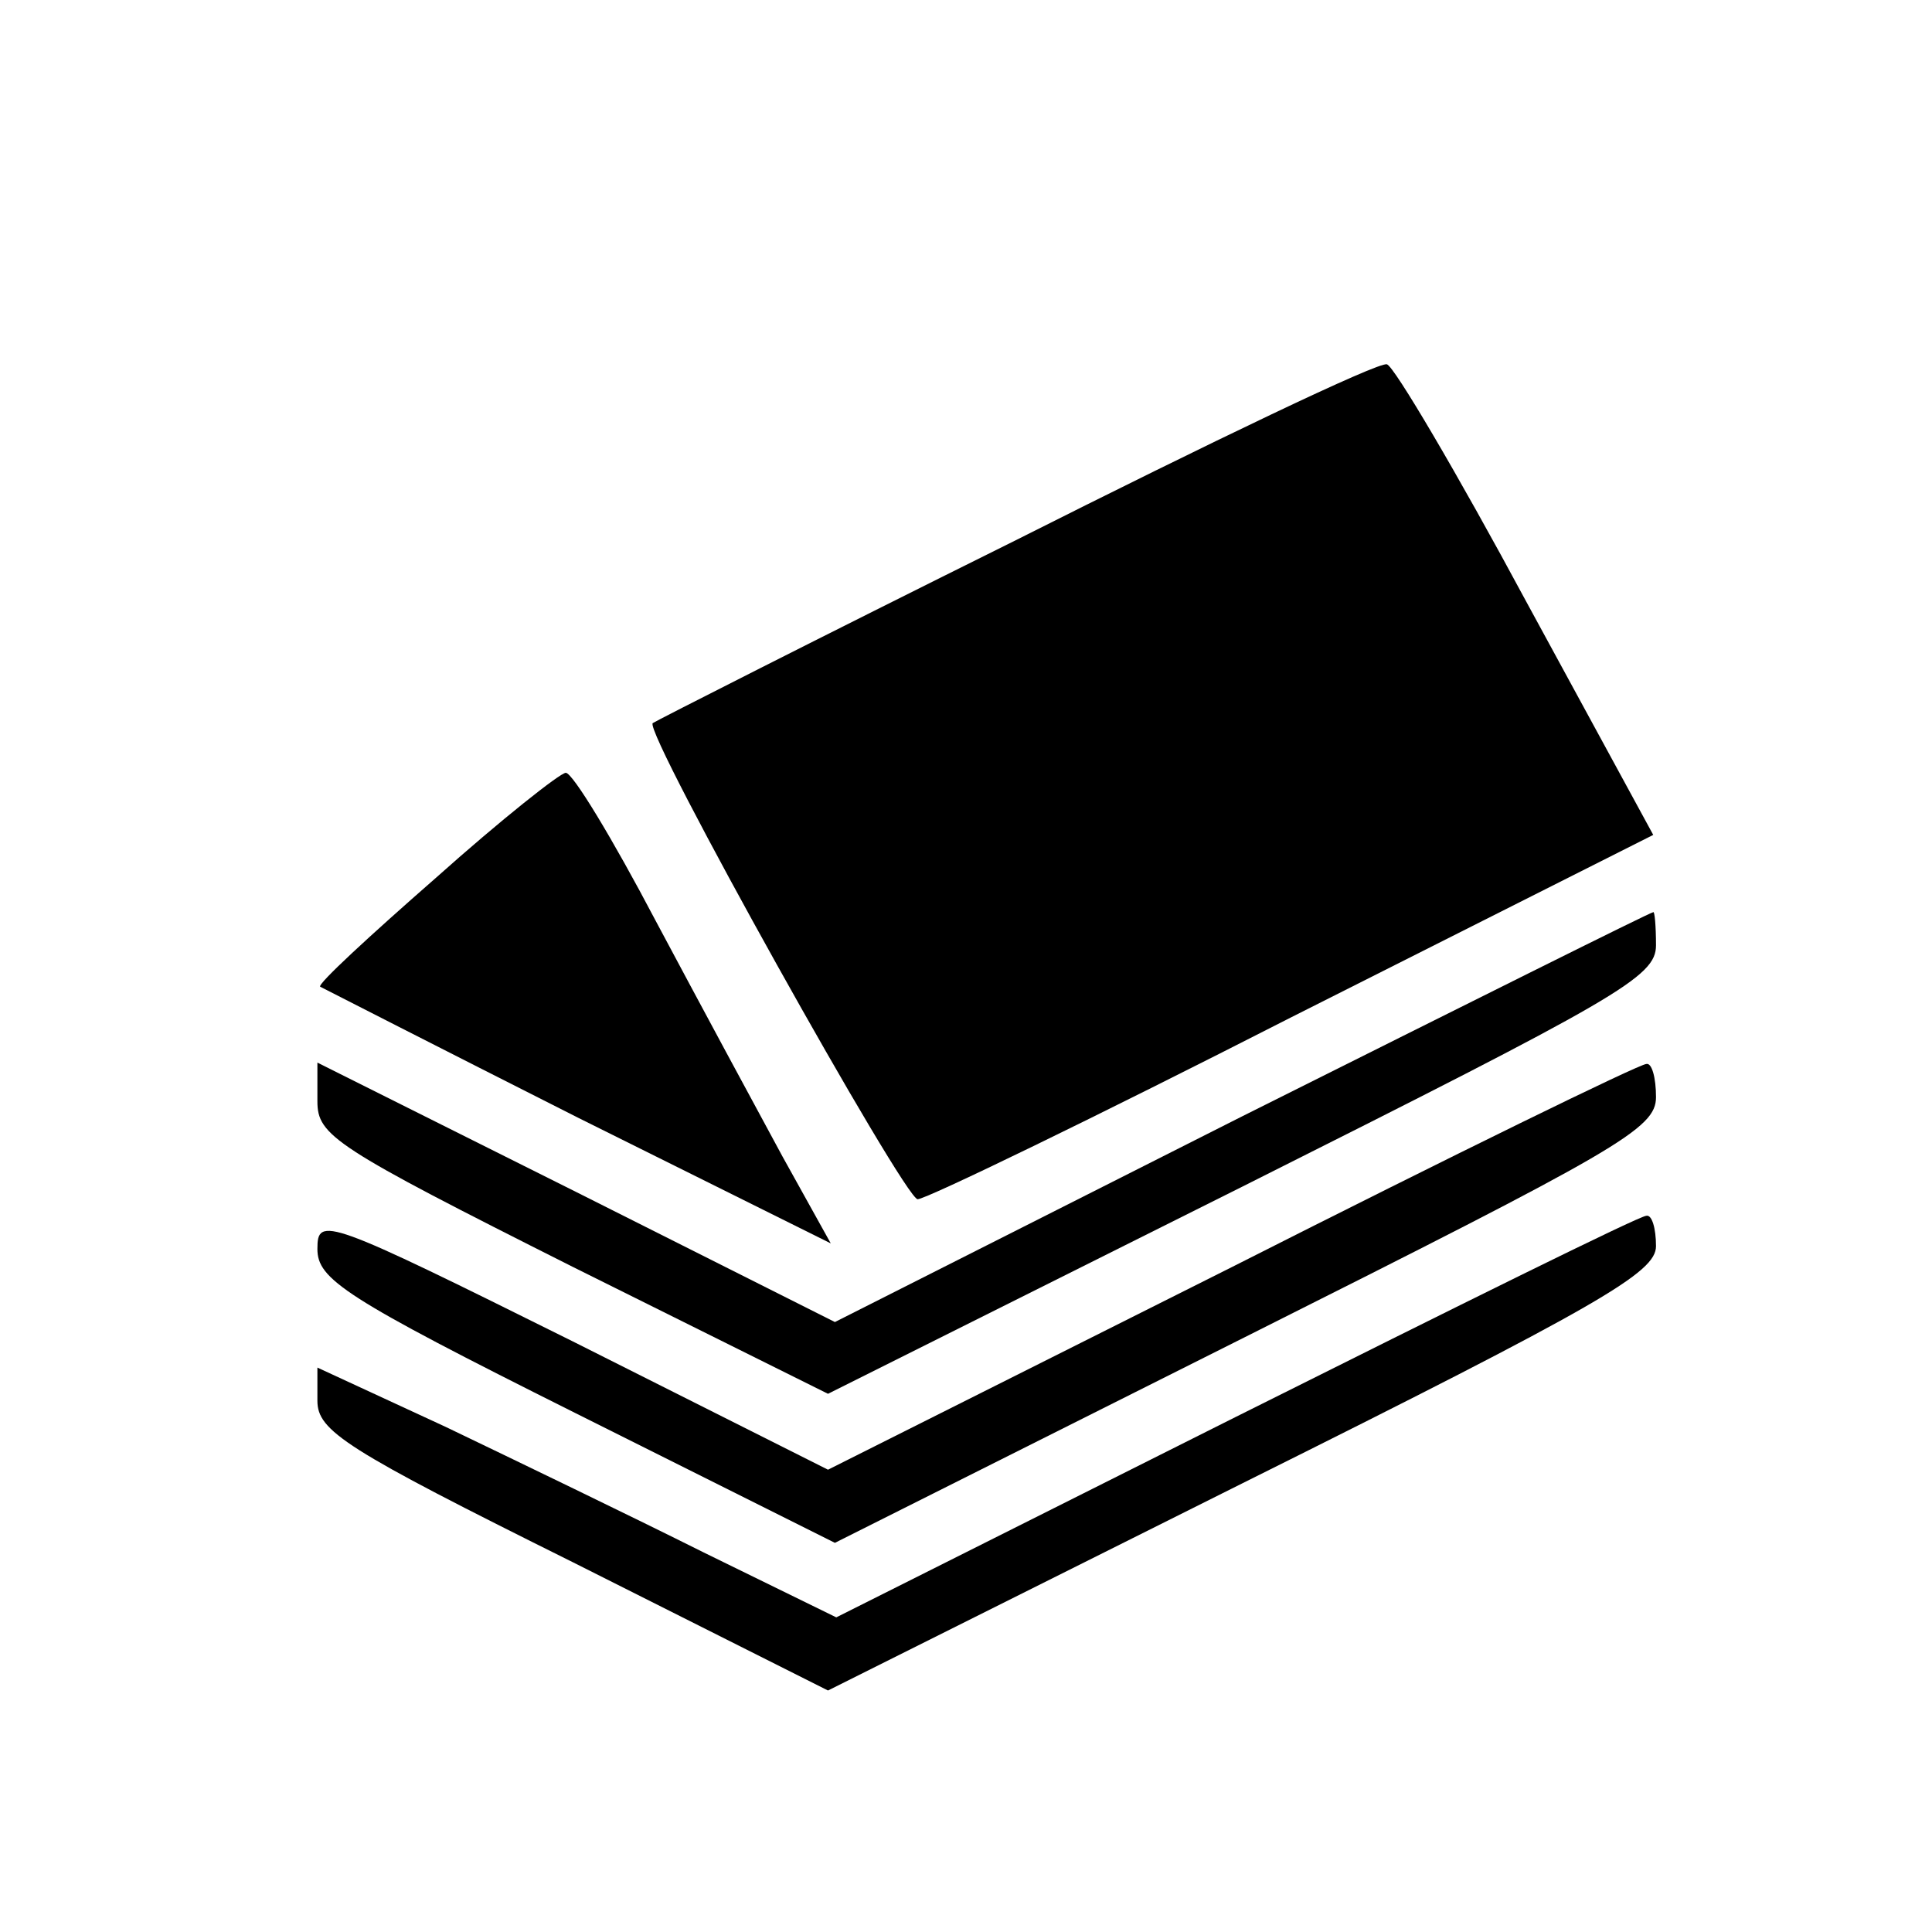 <?xml version="1.0" standalone="no"?>
<!DOCTYPE svg PUBLIC "-//W3C//DTD SVG 20010904//EN"
 "http://www.w3.org/TR/2001/REC-SVG-20010904/DTD/svg10.dtd">
<svg version="1.0" xmlns="http://www.w3.org/2000/svg"
 width="140pt" height="140pt" viewBox="0 0 140 140"
 preserveAspectRatio="xMidYMid meet">
<g transform="translate(0,140) scale(0.1,-0.1)"
fill="#000000" stroke="none">
<path d="M735 1008 c-143 -71 -261 -131 -262 -132 -7 -6 183 -346 192 -345 6
0 128 59 271 132 l262 132 -92 169 c-50 93 -96 171 -101 172 -6 2 -127 -56
-270 -128z"/>
<path d="M316 764 c-48 -42 -86 -77 -84 -79 2 -1 86 -44 187 -95 l183 -91 -35
63 c-19 35 -60 111 -92 171 -31 59 -60 107 -65 107 -4 0 -47 -34 -94 -76z"/>
<path d="M900 591 l-295 -149 -187 94 -188 94 0 -28 c0 -25 12 -33 185 -120
l185 -92 300 150 c273 137 300 152 300 175 0 14 -1 25 -2 24 -2 0 -136 -67
-298 -148z"/>
<path d="M893 482 l-293 -147 -185 93 c-179 89 -185 91 -185 67 0 -22 19 -35
187 -119 l188 -94 297 149 c271 136 298 151 298 174 0 14 -3 25 -7 24 -5 0
-140 -66 -300 -147z"/>
<path d="M895 373 l-289 -145 -96 47 c-52 26 -137 67 -187 91 l-93 43 0 -24
c0 -22 20 -35 185 -117 l185 -93 300 150 c261 130 300 153 300 172 0 13 -3 23
-7 22 -5 0 -138 -66 -298 -146z"/>
</g>
</svg>
